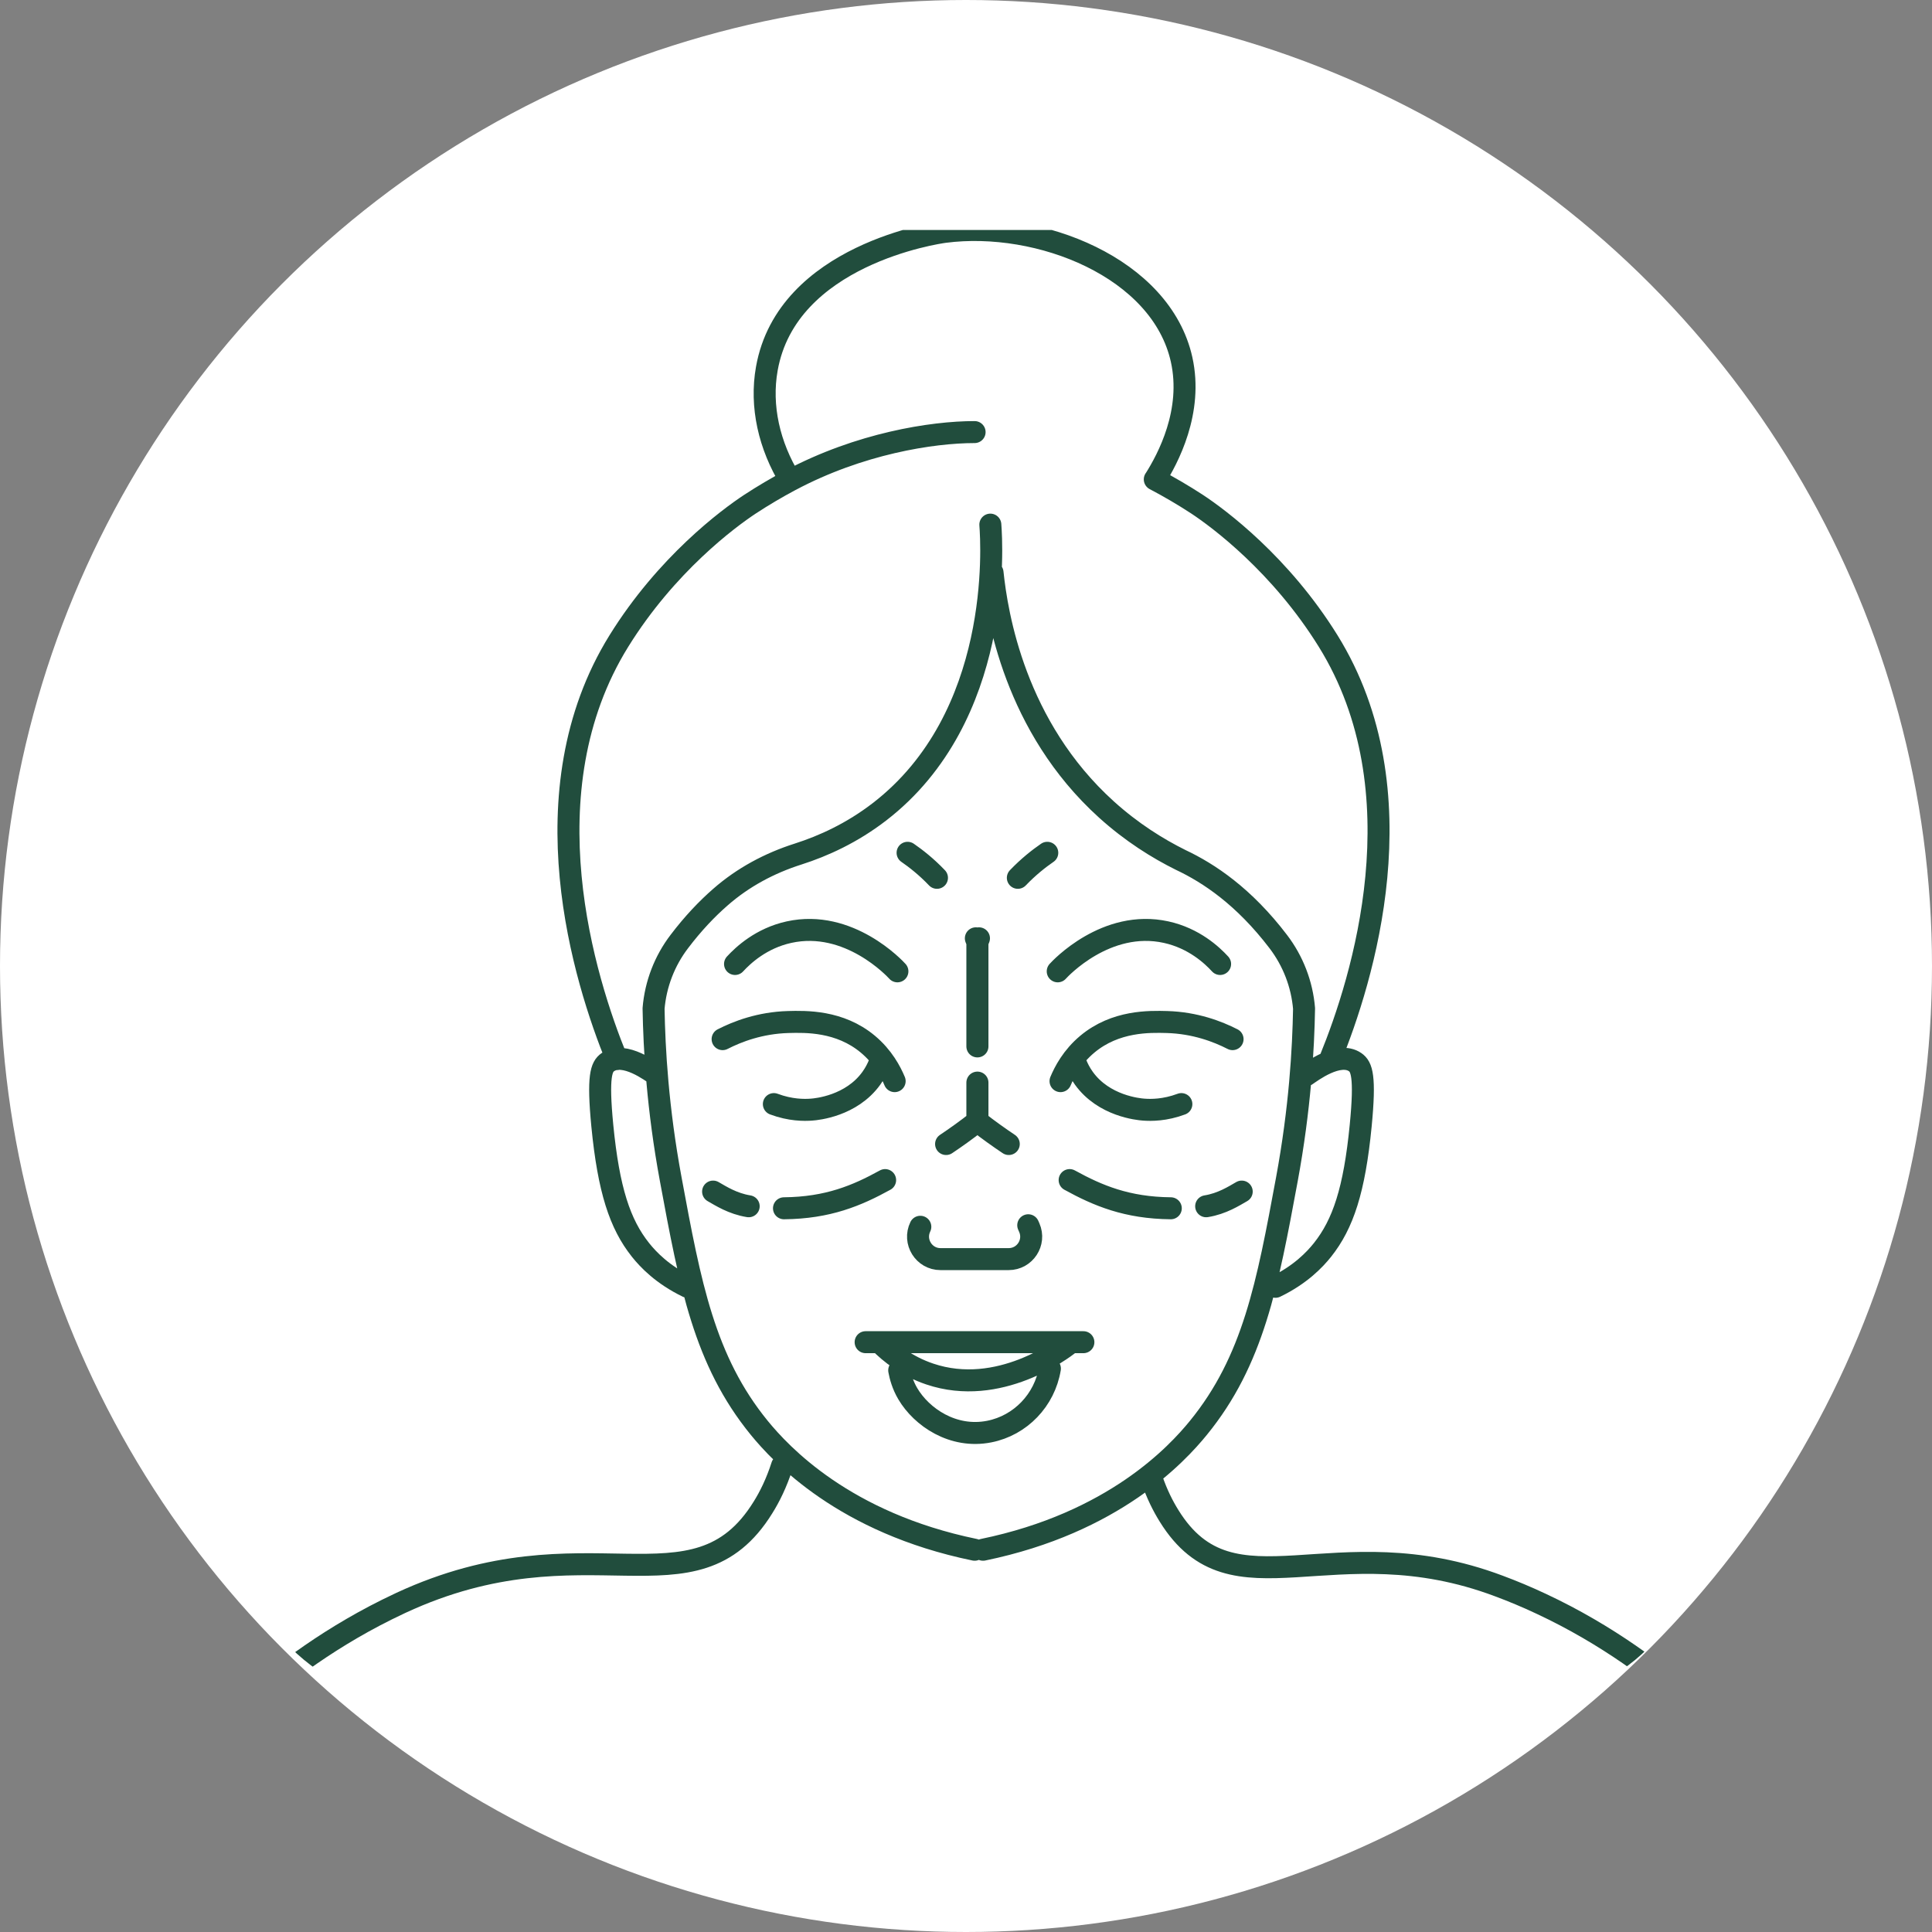 <?xml version="1.0" encoding="UTF-8"?> <svg xmlns="http://www.w3.org/2000/svg" width="42" height="42" viewBox="0 0 42 42" fill="none"><rect x="0" y="0" width="42" height="42" fill="#808080" stroke="none"/><circle cx="21" cy="21" r="21" fill="white"></circle><g clip-path="url(#clip0_1289_860)"><path d="M23.055 23.503C23.14 23.299 23.309 22.974 23.637 22.7C24.251 22.187 24.99 22.208 25.371 22.218C25.981 22.236 26.471 22.424 26.795 22.59M22.994 21.116C23.043 21.061 24.048 19.977 25.351 20.264C25.956 20.397 26.349 20.765 26.524 20.956M23.396 23.14C23.426 23.212 23.477 23.322 23.563 23.441C23.996 24.043 24.748 24.114 24.86 24.122C25.025 24.135 25.324 24.136 25.682 24.002M19.449 23.503C19.364 23.299 19.195 22.974 18.867 22.7C18.253 22.187 17.513 22.208 17.133 22.218C16.523 22.236 16.033 22.424 15.709 22.59M19.509 21.116C19.46 21.061 18.455 19.977 17.152 20.264C16.547 20.397 16.155 20.765 15.979 20.956M19.109 23.14C19.079 23.212 19.028 23.322 18.942 23.441C18.509 24.043 17.757 24.114 17.645 24.122C17.48 24.135 17.181 24.136 16.823 24.002M20.007 26.669C19.849 26.993 20.085 27.372 20.445 27.372H21.928C22.28 27.372 22.517 27.011 22.376 26.688L22.353 26.636M21.188 33.69C18.346 33.105 16.971 31.608 16.507 31.042C15.311 29.576 15.005 27.924 14.582 25.64C14.295 24.097 14.223 22.799 14.208 21.924C14.252 21.395 14.446 20.89 14.768 20.468C15.066 20.075 15.368 19.758 15.662 19.502C16.151 19.073 16.729 18.764 17.348 18.567C17.903 18.39 18.523 18.107 19.12 17.647C21.794 15.585 21.563 11.843 21.529 11.405M19.548 29.79C19.572 29.918 19.62 30.104 19.735 30.299C20.033 30.804 20.715 31.278 21.507 31.121C22.183 30.987 22.71 30.439 22.824 29.751M18.818 29.178H23.552M19.119 29.178C19.35 29.412 19.71 29.701 20.212 29.87C21.719 30.379 23.102 29.324 23.25 29.208M21.371 33.69C24.212 33.105 25.589 31.608 26.05 31.043C27.246 29.577 27.552 27.925 27.975 25.641C28.261 24.097 28.334 22.8 28.349 21.924C28.305 21.396 28.11 20.891 27.789 20.47C27.044 19.491 26.279 18.982 25.669 18.695C25.165 18.445 24.602 18.094 24.054 17.599C22.06 15.797 21.672 13.357 21.577 12.447M14.278 23.374C14.173 23.304 13.572 22.844 13.215 23.09C13.072 23.188 12.989 23.39 13.094 24.474C13.231 25.869 13.476 26.609 13.924 27.172C14.093 27.384 14.405 27.712 14.947 27.974M28.396 23.374C28.501 23.304 29.102 22.844 29.459 23.09C29.602 23.188 29.686 23.39 29.58 24.474C29.443 25.869 29.198 26.609 28.75 27.172C28.581 27.384 28.269 27.712 27.727 27.974M21.187 9.393C20.257 9.393 18.68 9.644 17.183 10.441C16.72 9.687 16.525 8.831 16.67 8.015C17.109 5.535 20.38 5.061 20.534 5.041C22.595 4.774 25.244 5.821 25.687 7.816C25.938 8.946 25.39 9.971 25.105 10.422M13.408 23.024C12.708 21.311 11.42 17.214 13.454 13.935C14.488 12.268 15.834 11.27 16.303 10.961C16.592 10.772 16.887 10.598 17.184 10.44M25.104 10.421C25.414 10.584 25.722 10.764 26.024 10.961C26.493 11.27 27.838 12.268 28.872 13.934C30.906 17.213 29.618 21.311 28.918 23.024M19.73 18.539C19.913 18.665 20.14 18.843 20.369 19.083M21.214 20.398C21.227 20.429 21.237 20.458 21.249 20.487V22.748M21.249 23.535V24.376C21.006 24.567 20.776 24.73 20.567 24.87M19.242 25.654C18.631 25.991 17.998 26.258 17.043 26.267M16.276 26.223C15.927 26.167 15.667 25.998 15.502 25.904M22.767 18.539C22.584 18.665 22.357 18.843 22.127 19.083M21.282 20.398C21.269 20.429 21.259 20.458 21.247 20.487V22.748M21.247 23.535V24.376C21.491 24.567 21.721 24.73 21.93 24.87M23.253 25.654C23.865 25.991 24.498 26.258 25.452 26.267M26.221 26.223C26.569 26.167 26.829 25.998 26.994 25.904M5.369 37.056C6.116 36.396 7.225 35.543 8.677 34.863C8.691 34.856 8.706 34.849 8.719 34.843C12.746 32.976 15.088 35.194 16.587 32.77C16.731 32.54 16.88 32.242 17.002 31.862M36.814 37.059C36.067 36.399 34.958 35.545 33.506 34.866C33.194 34.719 32.887 34.591 32.586 34.479C28.983 33.122 26.804 35.2 25.415 32.954C25.285 32.746 25.151 32.483 25.038 32.152" stroke="#214D3D" stroke-width="0.478" stroke-linecap="round" stroke-linejoin="round"></path></g><defs><clipPath id="clip0_1289_860"><rect x="5" y="5" width="32" height="32" rx="4" fill="white"></rect></clipPath></defs></svg> 